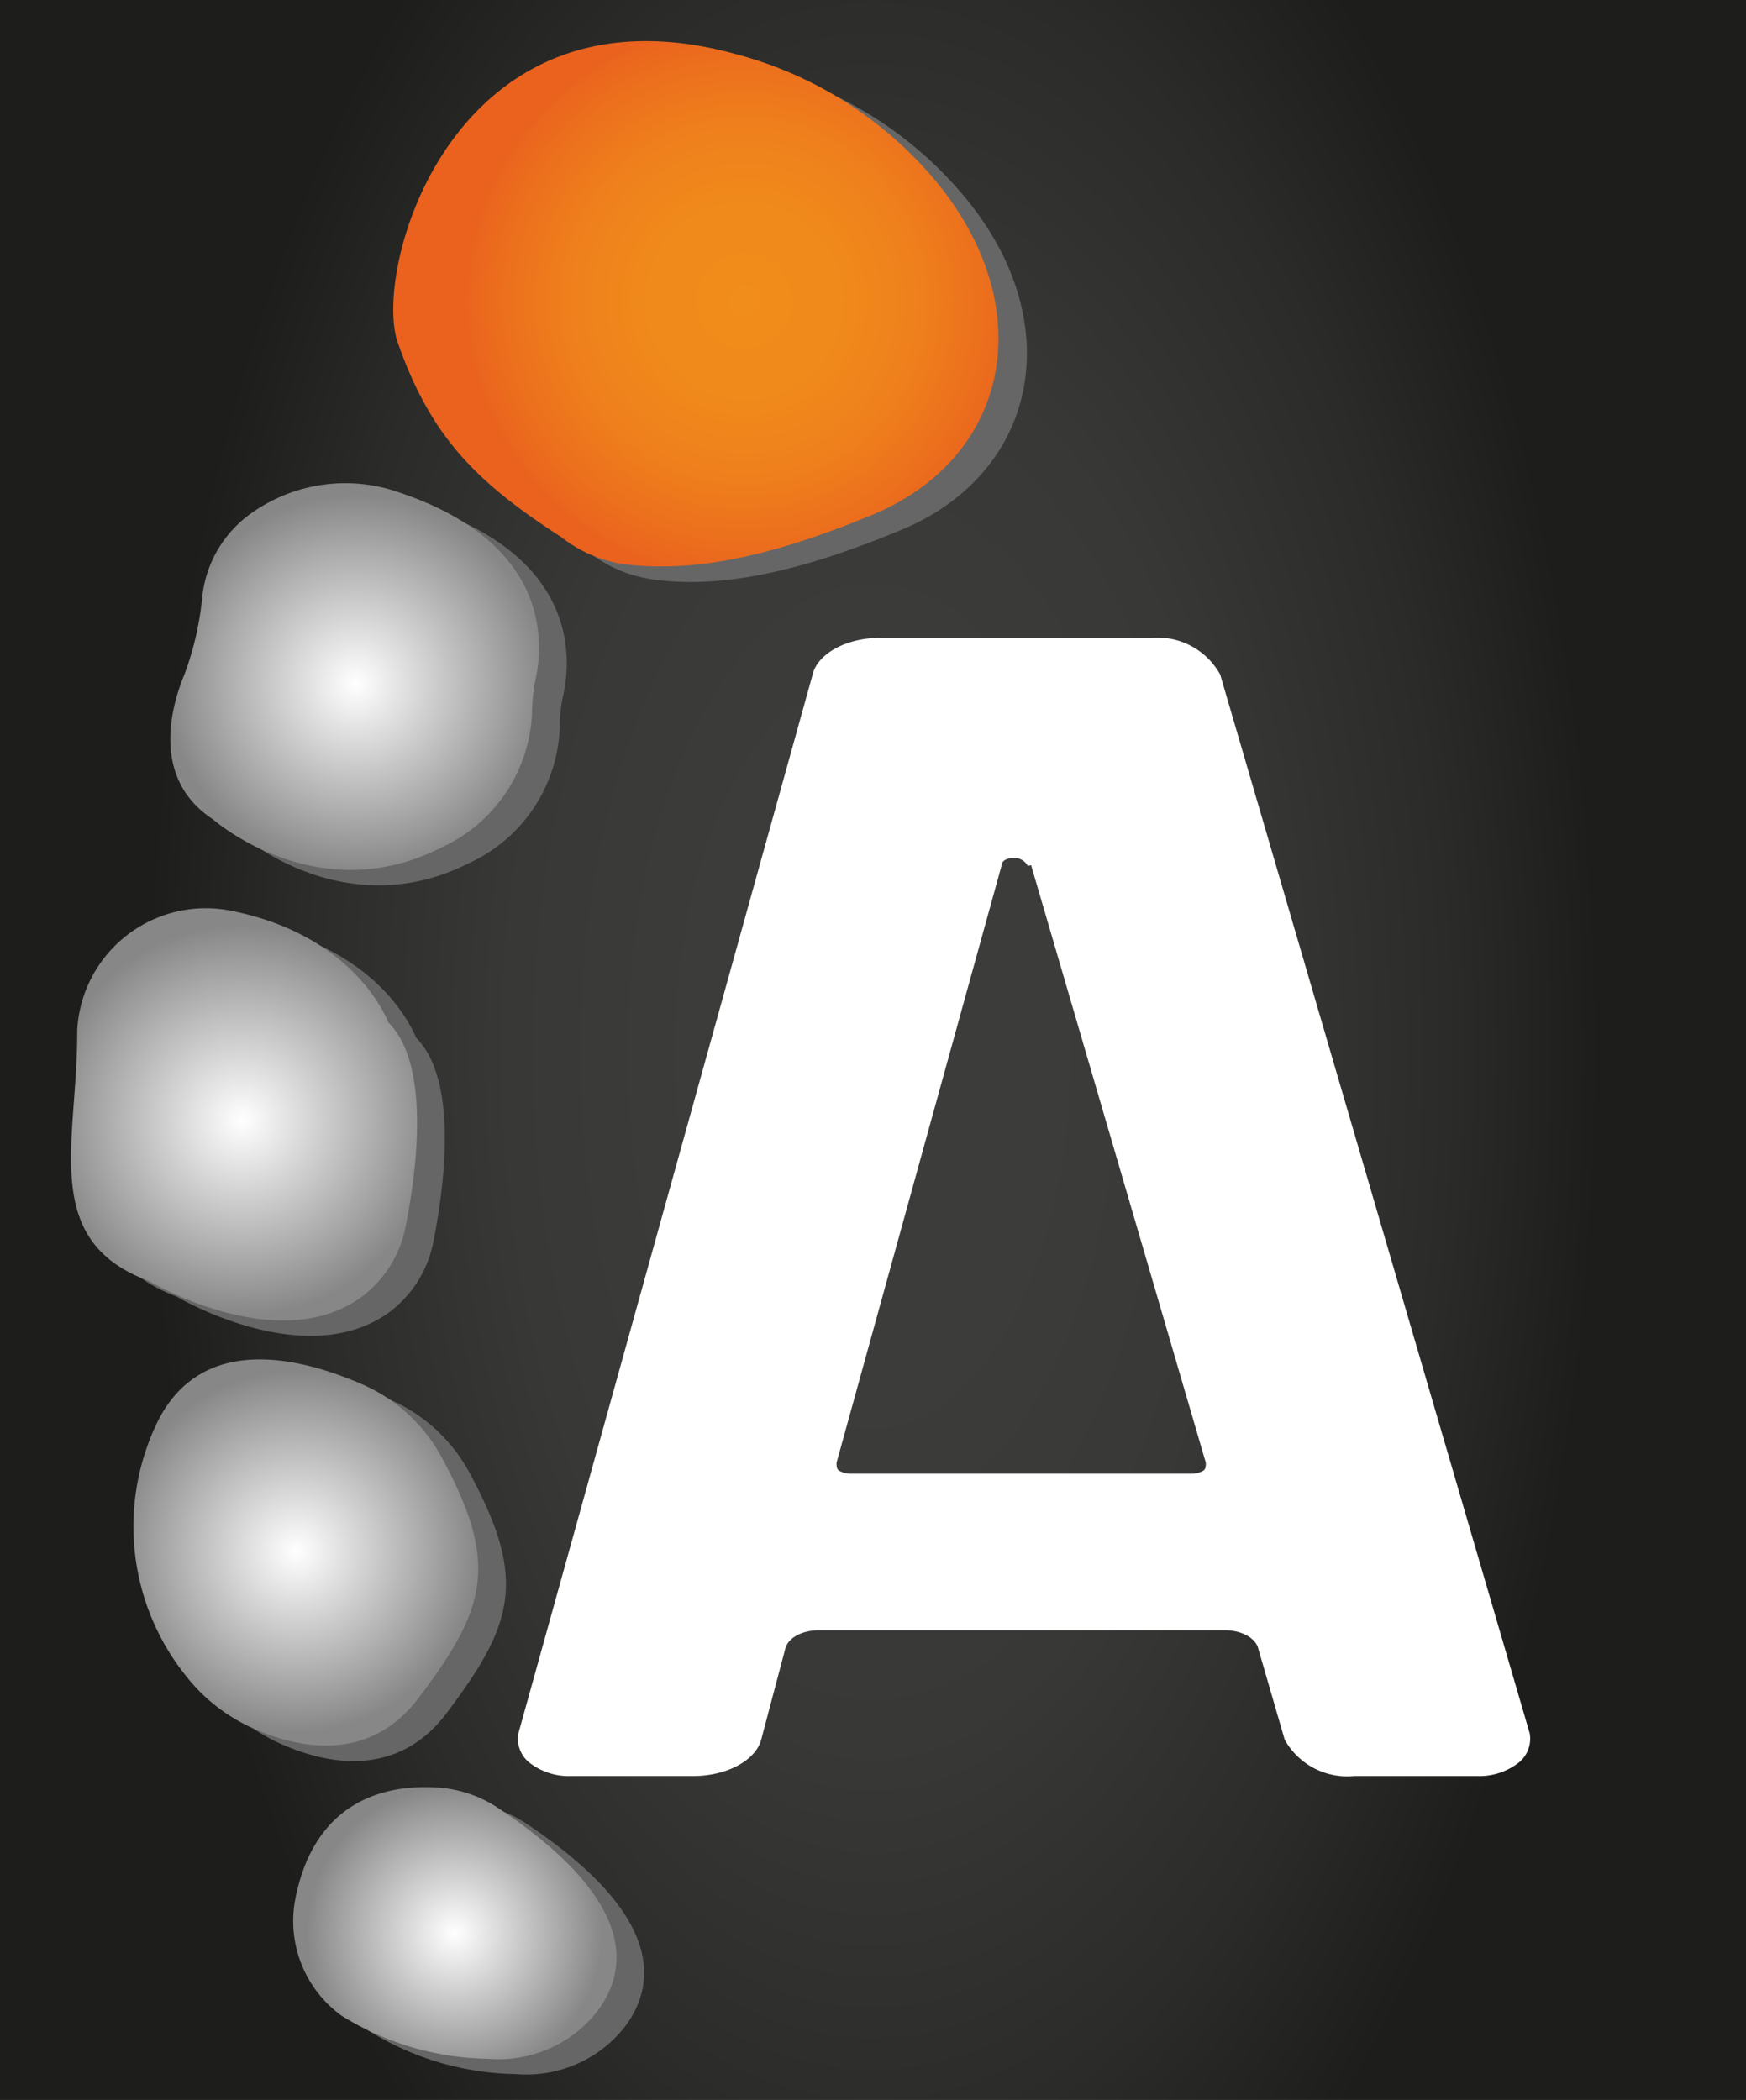<svg xmlns="http://www.w3.org/2000/svg" xmlns:xlink="http://www.w3.org/1999/xlink" viewBox="0 0 73.05 87.86"><rect x="0" y="0" width="73.05" height="87.86" fill="#808080" stroke="none"/><defs><style>.cls-1{fill:url(#radial-gradient);}.cls-2{fill:#fff;}.cls-3{fill:#666;}.cls-4{fill:url(#New_Gradient_Swatch_1);}.cls-5{fill:url(#radial-gradient-2);}.cls-6{fill:url(#radial-gradient-3);}.cls-7{fill:url(#radial-gradient-4);}.cls-8{fill:url(#radial-gradient-5);}</style><radialGradient id="radial-gradient" cx="6.11" cy="30.57" r="95.09" gradientTransform="translate(34.56 25.34) scale(0.32 0.61)" gradientUnits="userSpaceOnUse"><stop offset="0" stop-color="#3c3c3b"/><stop offset="0.22" stop-color="#3c3c3b"/><stop offset="0.24" stop-color="#3c3c3b"/><stop offset="0.5" stop-color="#383836"/><stop offset="0.79" stop-color="#2b2b29"/><stop offset="1" stop-color="#1d1d1b"/></radialGradient><radialGradient id="New_Gradient_Swatch_1" cx="415.65" cy="-87.21" r="11.83" gradientTransform="matrix(-0.99, 0.1, 0.1, 0.99, 451.35, 57.36)" gradientUnits="userSpaceOnUse"><stop offset="0" stop-color="#f18d1b"/><stop offset="0.34" stop-color="#f08a1b"/><stop offset="0.61" stop-color="#ef801c"/><stop offset="0.86" stop-color="#ec6f1d"/><stop offset="1" stop-color="#ea621e"/></radialGradient><radialGradient id="radial-gradient-2" cx="-941.99" cy="219.43" r="7.91" gradientTransform="translate(945.29 292.89) rotate(28.97)" gradientUnits="userSpaceOnUse"><stop offset="0" stop-color="#fff"/><stop offset="1" stop-color="#878787"/></radialGradient><radialGradient id="radial-gradient-3" cx="-937.3" cy="237.72" r="8.18" xlink:href="#radial-gradient-2"/><radialGradient id="radial-gradient-4" cx="-926.58" cy="252.4" r="7.57" xlink:href="#radial-gradient-2"/><radialGradient id="radial-gradient-5" cx="-913.05" cy="263.17" r="6.19" xlink:href="#radial-gradient-2"/></defs><g id="Layer_2" data-name="Layer 2"><g id="Layer_1-2" data-name="Layer 1"><rect class="cls-1" width="73.05" height="87.86"/><path class="cls-2" d="M29,74.31h-5.1a2.68,2.68,0,0,1-1.71-.53,1.28,1.28,0,0,1-.5-1.26L34,28.22c.2-.86,1.4-1.53,2.8-1.53H48.15a3,3,0,0,1,2.9,1.53L64,72.52a1.28,1.28,0,0,1-.5,1.26,2.67,2.67,0,0,1-1.7.53H56.66a3,3,0,0,1-2.91-1.52L52.65,69c-.1-.46-.7-.79-1.4-.79h-17c-.7,0-1.3.33-1.4.79l-1,3.78C31.62,73.65,30.42,74.31,29,74.31ZM43,36.23a.62.62,0,0,0-.6-.33c-.3,0-.5.13-.5.33L35,61.2c0,.13,0,.26.1.33a1,1,0,0,0,.5.13H49.85a1,1,0,0,0,.5-.13c.1-.07.1-.2.1-.33l-7.31-25Z"/><path class="cls-3" d="M24.64,23.11C21,20.78,19.16,18.87,17.8,15,16.72,11.88,20.15-.36,32,2.92a16.24,16.24,0,0,1,8.46,5.44c4.25,5.23,2.93,11.45-2.75,13.81-4.16,1.73-7.57,2.5-10.48,2.06A5.59,5.59,0,0,1,24.64,23.11Z"/><path class="cls-3" d="M23.56,29.1c.35-1.54.63-5.72-5.68-7.85a6.78,6.78,0,0,0-6.2.86,4.91,4.91,0,0,0-2.06,3.5,12.81,12.81,0,0,1-.75,3.21c-.68,1.76-1.21,4.53,1.2,6.1,0,0,4.34,3.84,9.56,1.19a6.51,6.51,0,0,0,3.79-5.67A6,6,0,0,1,23.56,29.1Z"/><path class="cls-3" d="M10.8,38.74a5.39,5.39,0,0,0-6.41,5v.14c0,4.58-1.56,8.67,3,10.37,0,0,5.3,3.16,8.82.71a4.81,4.81,0,0,0,1.92-3c.43-2.15,1.09-6.73-.72-8.54C17.4,43.45,16.15,39.8,10.8,38.74Z"/><path class="cls-3" d="M19.62,61.58a6.89,6.89,0,0,0-3.26-3c-2.57-1.13-6.72-2.19-8.6,1.51A10,10,0,0,0,8.94,70.76,7.3,7.3,0,0,0,11.83,73c1.84.8,4.76,1.42,6.83-1.29C21.51,67.94,22.07,66.08,19.62,61.58Z"/><path class="cls-3" d="M19.25,75.42c-1.92-.07-4.86.51-5.71,4.55a4.88,4.88,0,0,0,1.89,5,12,12,0,0,0,6.16,1.81,5.23,5.23,0,0,0,4.57-2c1.32-1.78,1.61-4.68-4.23-8.54A5.28,5.28,0,0,0,19.25,75.42Z"/><path class="cls-4" d="M23.48,22.47c-3.61-2.33-5.47-4.24-6.84-8.14C15.56,11.23,19-1,30.81,2.27a16.32,16.32,0,0,1,8.46,5.45C43.52,13,42.2,19.16,36.52,21.53,32.36,23.26,29,24,26,23.59A5.59,5.59,0,0,1,23.48,22.47Z"/><path class="cls-5" d="M22.4,28.46c.35-1.54.63-5.73-5.68-7.85a6.78,6.78,0,0,0-6.2.86A4.91,4.91,0,0,0,8.46,25a12.79,12.79,0,0,1-.74,3.21C7,29.94,6.5,32.71,8.91,34.28c0,0,4.34,3.84,9.56,1.18a6.49,6.49,0,0,0,3.79-5.67A7.51,7.51,0,0,1,22.4,28.46Z"/><path class="cls-6" d="M9.64,38.1a5.39,5.39,0,0,0-6.41,5v.14c0,4.57-1.56,8.67,3,10.36,0,0,5.3,3.17,8.82.72a4.81,4.81,0,0,0,1.92-3c.43-2.15,1.09-6.74-.72-8.54C16.24,42.81,15,39.16,9.64,38.1Z"/><path class="cls-7" d="M18.46,60.94a6.89,6.89,0,0,0-3.26-3c-2.57-1.13-6.72-2.19-8.59,1.51A10,10,0,0,0,7.78,70.12a7.39,7.39,0,0,0,2.89,2.23c1.84.8,4.77,1.42,6.83-1.29C20.35,67.3,20.91,65.43,18.46,60.94Z"/><path class="cls-8" d="M18.1,74.78c-1.93-.08-4.87.51-5.72,4.55a4.89,4.89,0,0,0,1.9,5,11.9,11.9,0,0,0,6.15,1.81,5.23,5.23,0,0,0,4.57-2c1.33-1.78,1.61-4.68-4.23-8.54A5.19,5.19,0,0,0,18.1,74.78Z"/></g></g></svg>